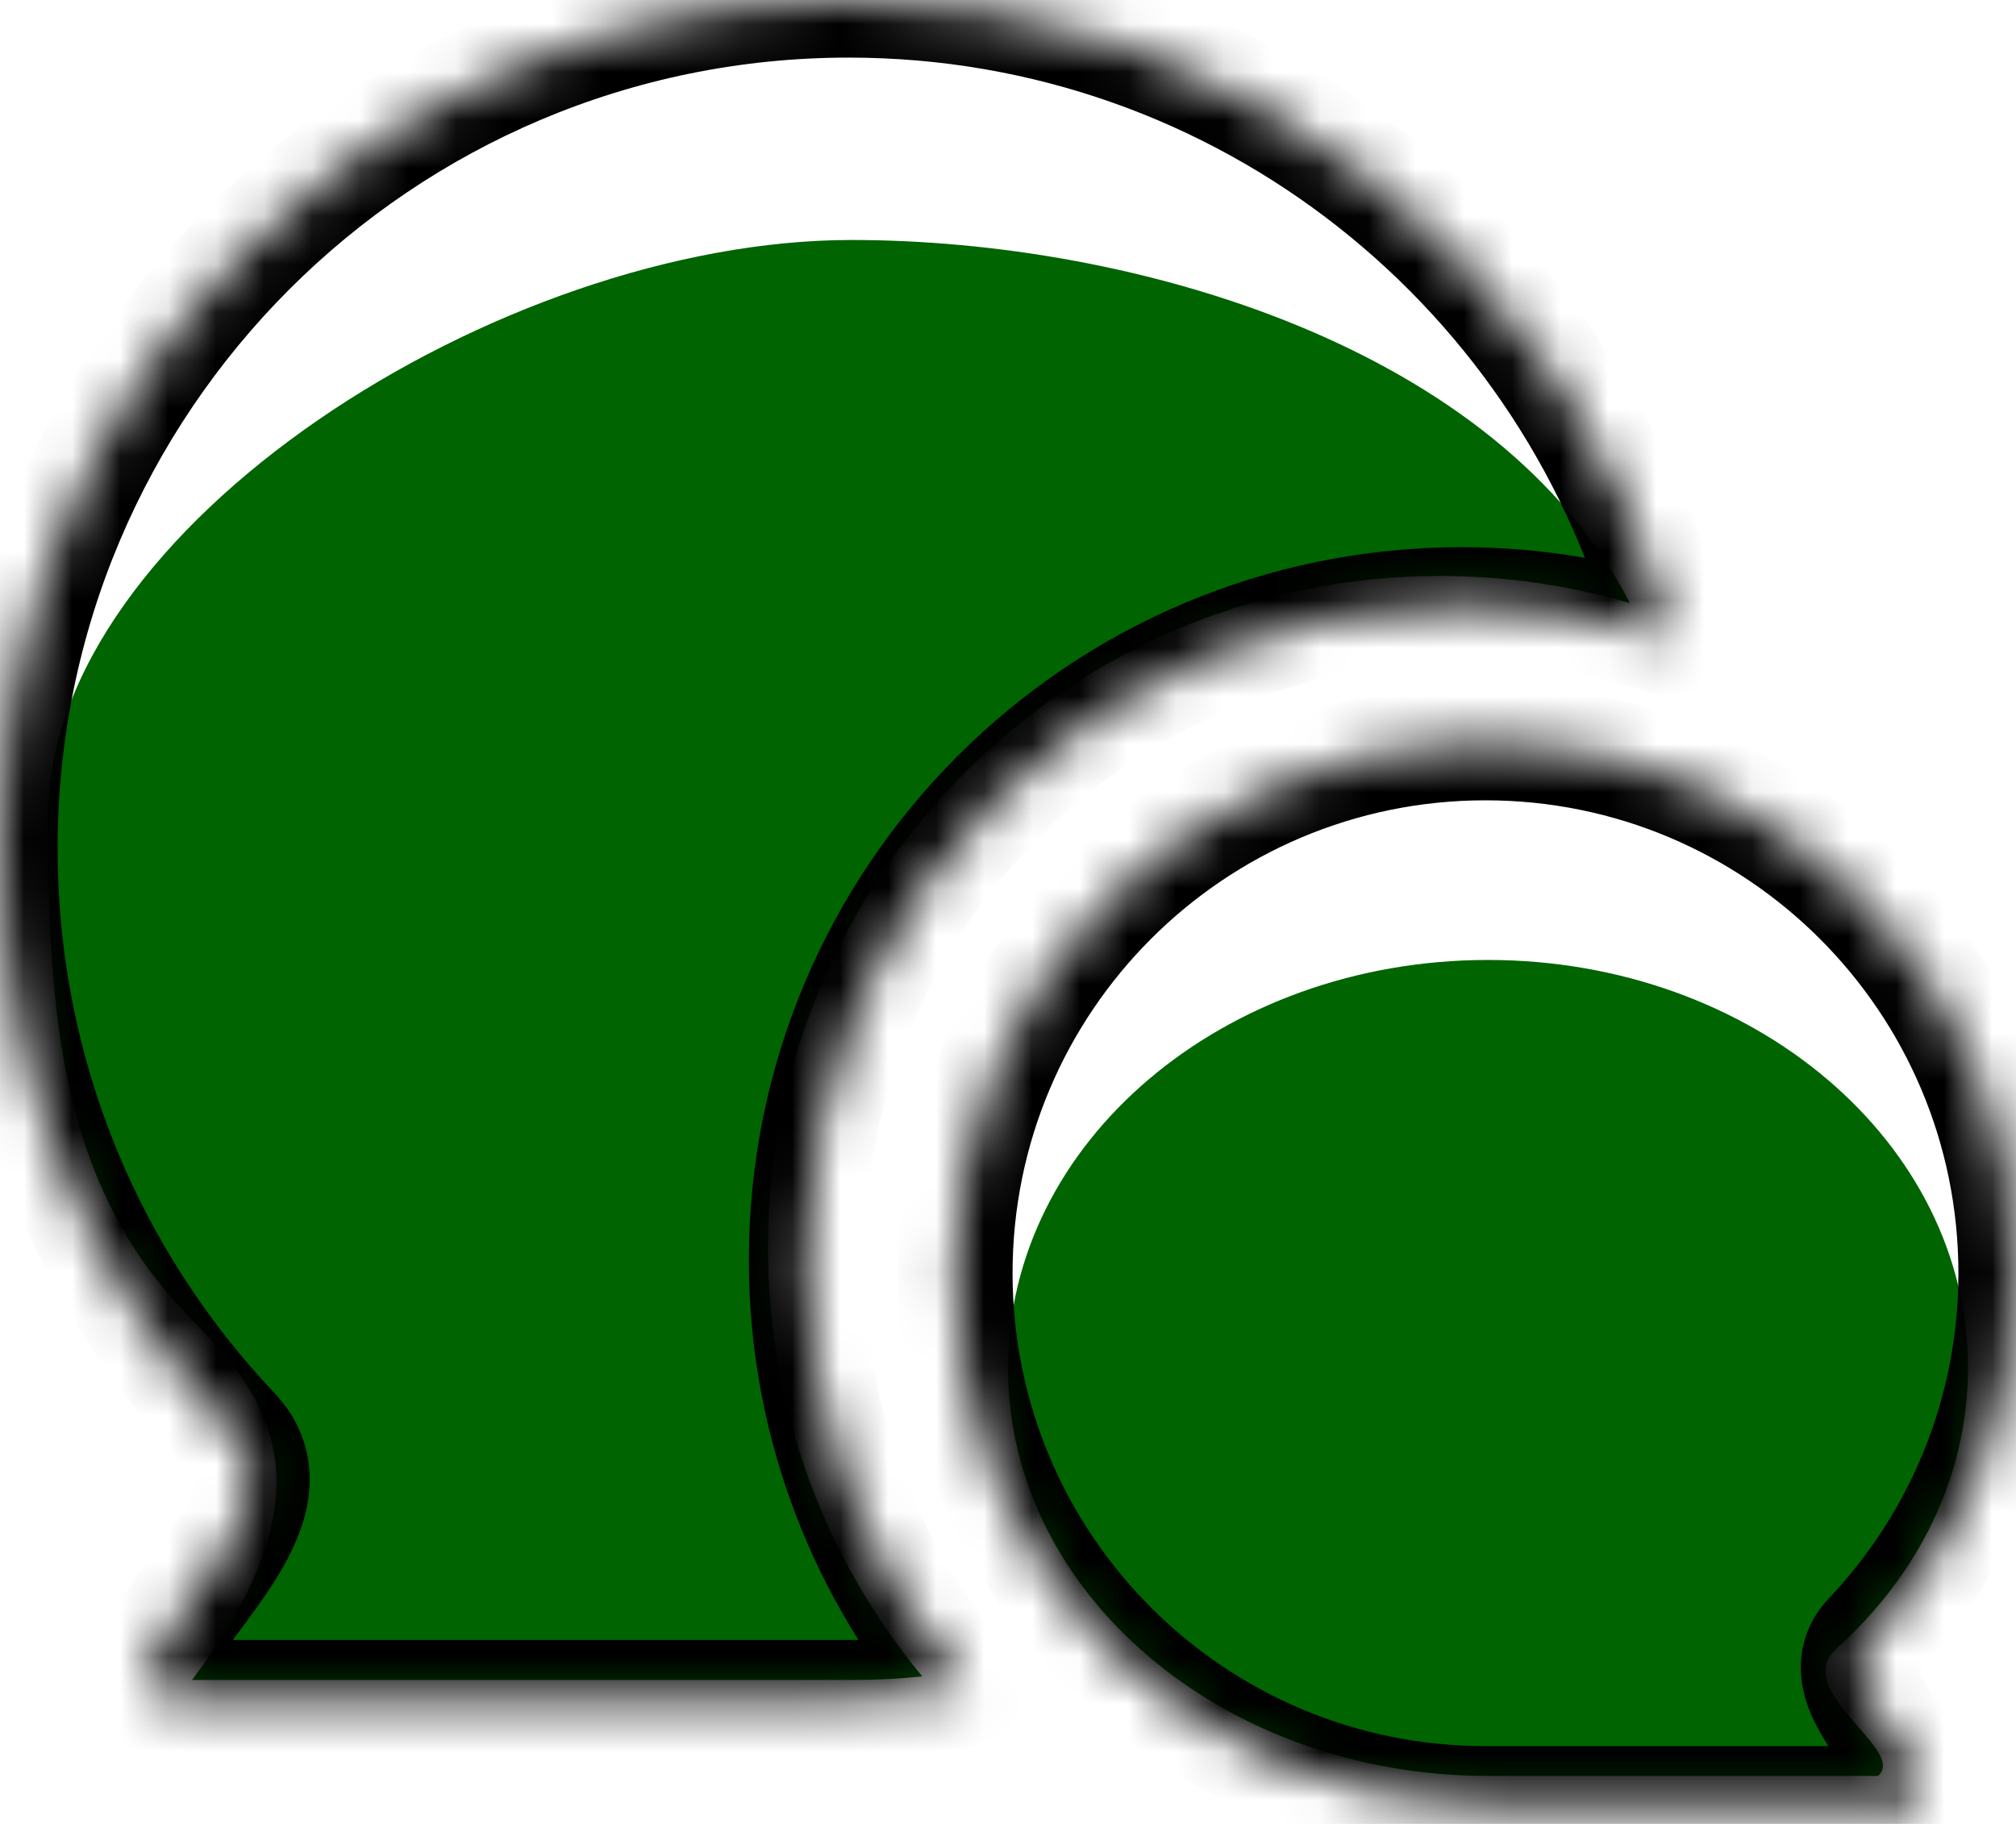 <svg width="42" height="38" viewBox="0 0 42 38" fill="none" xmlns="http://www.w3.org/2000/svg">
<path fill-rule="evenodd" clip-rule="evenodd" d="M30 12C31.375 12 32.703 12.198 33.958 12.567C31.221 7.23 23.632 5 17.738 5C10.415 5 1 11.005 1 17.01C1 21.142 1.248 24.72 4 27.5C5.585 29.101 7 31 4 35H17.837C18.298 35 18.758 34.975 19.214 34.926C17.207 32.503 16 29.392 16 26C16 18.268 22.268 12 30 12ZM31 37C25.477 37 21 33.194 21 28.5C21 23.806 25.477 20 31 20C36.523 20 41 23.806 41 28.5C41 30.764 39.959 32.821 38.262 34.344C37.716 34.834 38.244 35.439 38.708 35.971C39.075 36.391 39.401 36.766 39.125 37H31Z" fill="#006400"/>
<mask id="path-2-inside-1_319_282" fill="white">
<path fill-rule="evenodd" clip-rule="evenodd" d="M30.451 12.6C31.98 12.6 33.452 12.852 34.825 13.316C32.88 5.662 25.943 0 17.684 0C7.917 0 0 7.917 0 17.684C0 22.394 1.841 26.673 4.842 29.842C5.808 30.862 4.873 32.122 4.053 33.228C3.405 34.102 2.828 34.88 3.316 35.368L17.684 35.368C18.519 35.368 19.339 35.311 20.143 35.199C18.061 32.803 16.8 29.674 16.8 26.25C16.8 18.711 22.912 12.6 30.451 12.6ZM30.947 37.579C24.843 37.579 19.895 32.63 19.895 26.526C19.895 20.422 24.843 15.473 30.947 15.473C37.052 15.473 42 20.422 42 26.526C42 29.47 40.849 32.144 38.974 34.125C38.37 34.762 38.954 35.55 39.467 36.241C39.872 36.787 40.233 37.274 39.928 37.579H30.947Z"/>
</mask>
<path d="M34.825 13.316L34.44 14.453L36.531 15.159L35.988 13.02L34.825 13.316ZM4.842 29.842L5.713 29.017L5.713 29.017L4.842 29.842ZM4.053 33.228L5.017 33.943L5.017 33.943L4.053 33.228ZM3.316 35.368L2.467 36.217L2.819 36.568H3.316V35.368ZM20.143 35.199L20.308 36.387L22.501 36.083L21.049 34.412L20.143 35.199ZM38.974 34.125L39.845 34.95L38.974 34.125ZM39.467 36.241L40.431 35.526L40.431 35.526L39.467 36.241ZM39.928 37.579V38.779H40.425L40.776 38.427L39.928 37.579ZM35.209 12.179C33.714 11.674 32.113 11.4 30.451 11.4V13.8C31.848 13.8 33.189 14.03 34.44 14.453L35.209 12.179ZM17.684 1.2C25.381 1.2 31.849 6.476 33.662 13.611L35.988 13.02C33.911 4.847 26.505 -1.2 17.684 -1.2V1.2ZM1.2 17.684C1.2 8.58 8.58 1.2 17.684 1.2V-1.2C7.255 -1.2 -1.2 7.255 -1.2 17.684H1.2ZM5.713 29.017C2.915 26.062 1.2 22.075 1.2 17.684H-1.2C-1.2 22.713 0.767 27.284 3.971 30.667L5.713 29.017ZM5.017 33.943C5.398 33.429 5.956 32.693 6.242 31.92C6.394 31.512 6.499 31.023 6.432 30.495C6.362 29.946 6.118 29.444 5.713 29.017L3.971 30.667C4.049 30.75 4.05 30.788 4.051 30.797C4.055 30.826 4.056 30.913 3.992 31.085C3.848 31.473 3.529 31.921 3.089 32.513L5.017 33.943ZM4.164 34.52C4.265 34.62 4.33 34.774 4.334 34.917C4.336 35.016 4.308 35.035 4.353 34.936C4.394 34.844 4.468 34.715 4.59 34.535C4.71 34.357 4.852 34.166 5.017 33.943L3.089 32.513C2.793 32.912 2.394 33.441 2.164 33.95C2.045 34.216 1.923 34.576 1.935 34.985C1.947 35.439 2.123 35.873 2.467 36.217L4.164 34.52ZM17.684 34.168L3.316 34.168L3.316 36.568L17.684 36.568L17.684 34.168ZM19.978 34.01C19.229 34.114 18.463 34.168 17.684 34.168L17.684 36.568C18.574 36.568 19.45 36.507 20.308 36.387L19.978 34.01ZM15.601 26.25C15.601 29.974 16.973 33.38 19.237 35.986L21.049 34.412C19.149 32.226 18 29.373 18 26.25H15.601ZM30.451 11.4C22.249 11.4 15.601 18.049 15.601 26.25H18C18 19.374 23.575 13.8 30.451 13.8V11.4ZM18.695 26.526C18.695 33.293 24.18 38.779 30.947 38.779V36.379C25.506 36.379 21.095 31.968 21.095 26.526H18.695ZM30.947 14.274C24.18 14.274 18.695 19.759 18.695 26.526H21.095C21.095 21.085 25.506 16.674 30.947 16.674V14.274ZM43.2 26.526C43.2 19.759 37.714 14.274 30.947 14.274V16.674C36.389 16.674 40.8 21.085 40.8 26.526H43.2ZM39.845 34.95C41.923 32.755 43.2 29.788 43.2 26.526H40.8C40.8 29.151 39.776 31.533 38.102 33.3L39.845 34.95ZM40.431 35.526C40.298 35.348 40.189 35.199 40.095 35.055C40.001 34.91 39.951 34.81 39.927 34.745C39.903 34.682 39.924 34.703 39.914 34.778C39.902 34.874 39.857 34.937 39.845 34.95L38.102 33.3C37.788 33.631 37.59 34.032 37.534 34.476C37.48 34.9 37.566 35.281 37.676 35.58C37.883 36.135 38.276 36.649 38.503 36.956L40.431 35.526ZM40.776 38.427C41.075 38.129 41.23 37.747 41.241 37.352C41.251 37.001 41.146 36.705 41.058 36.508C40.89 36.135 40.605 35.761 40.431 35.526L38.503 36.956C38.608 37.097 38.69 37.208 38.758 37.31C38.829 37.413 38.859 37.47 38.869 37.493C38.883 37.524 38.837 37.441 38.842 37.284C38.844 37.197 38.862 37.094 38.908 36.986C38.954 36.878 39.017 36.793 39.079 36.73L40.776 38.427ZM30.947 38.779H39.928V36.379H30.947V38.779Z" fill="black" mask="url(#path-2-inside-1_319_282)"/>
</svg>
